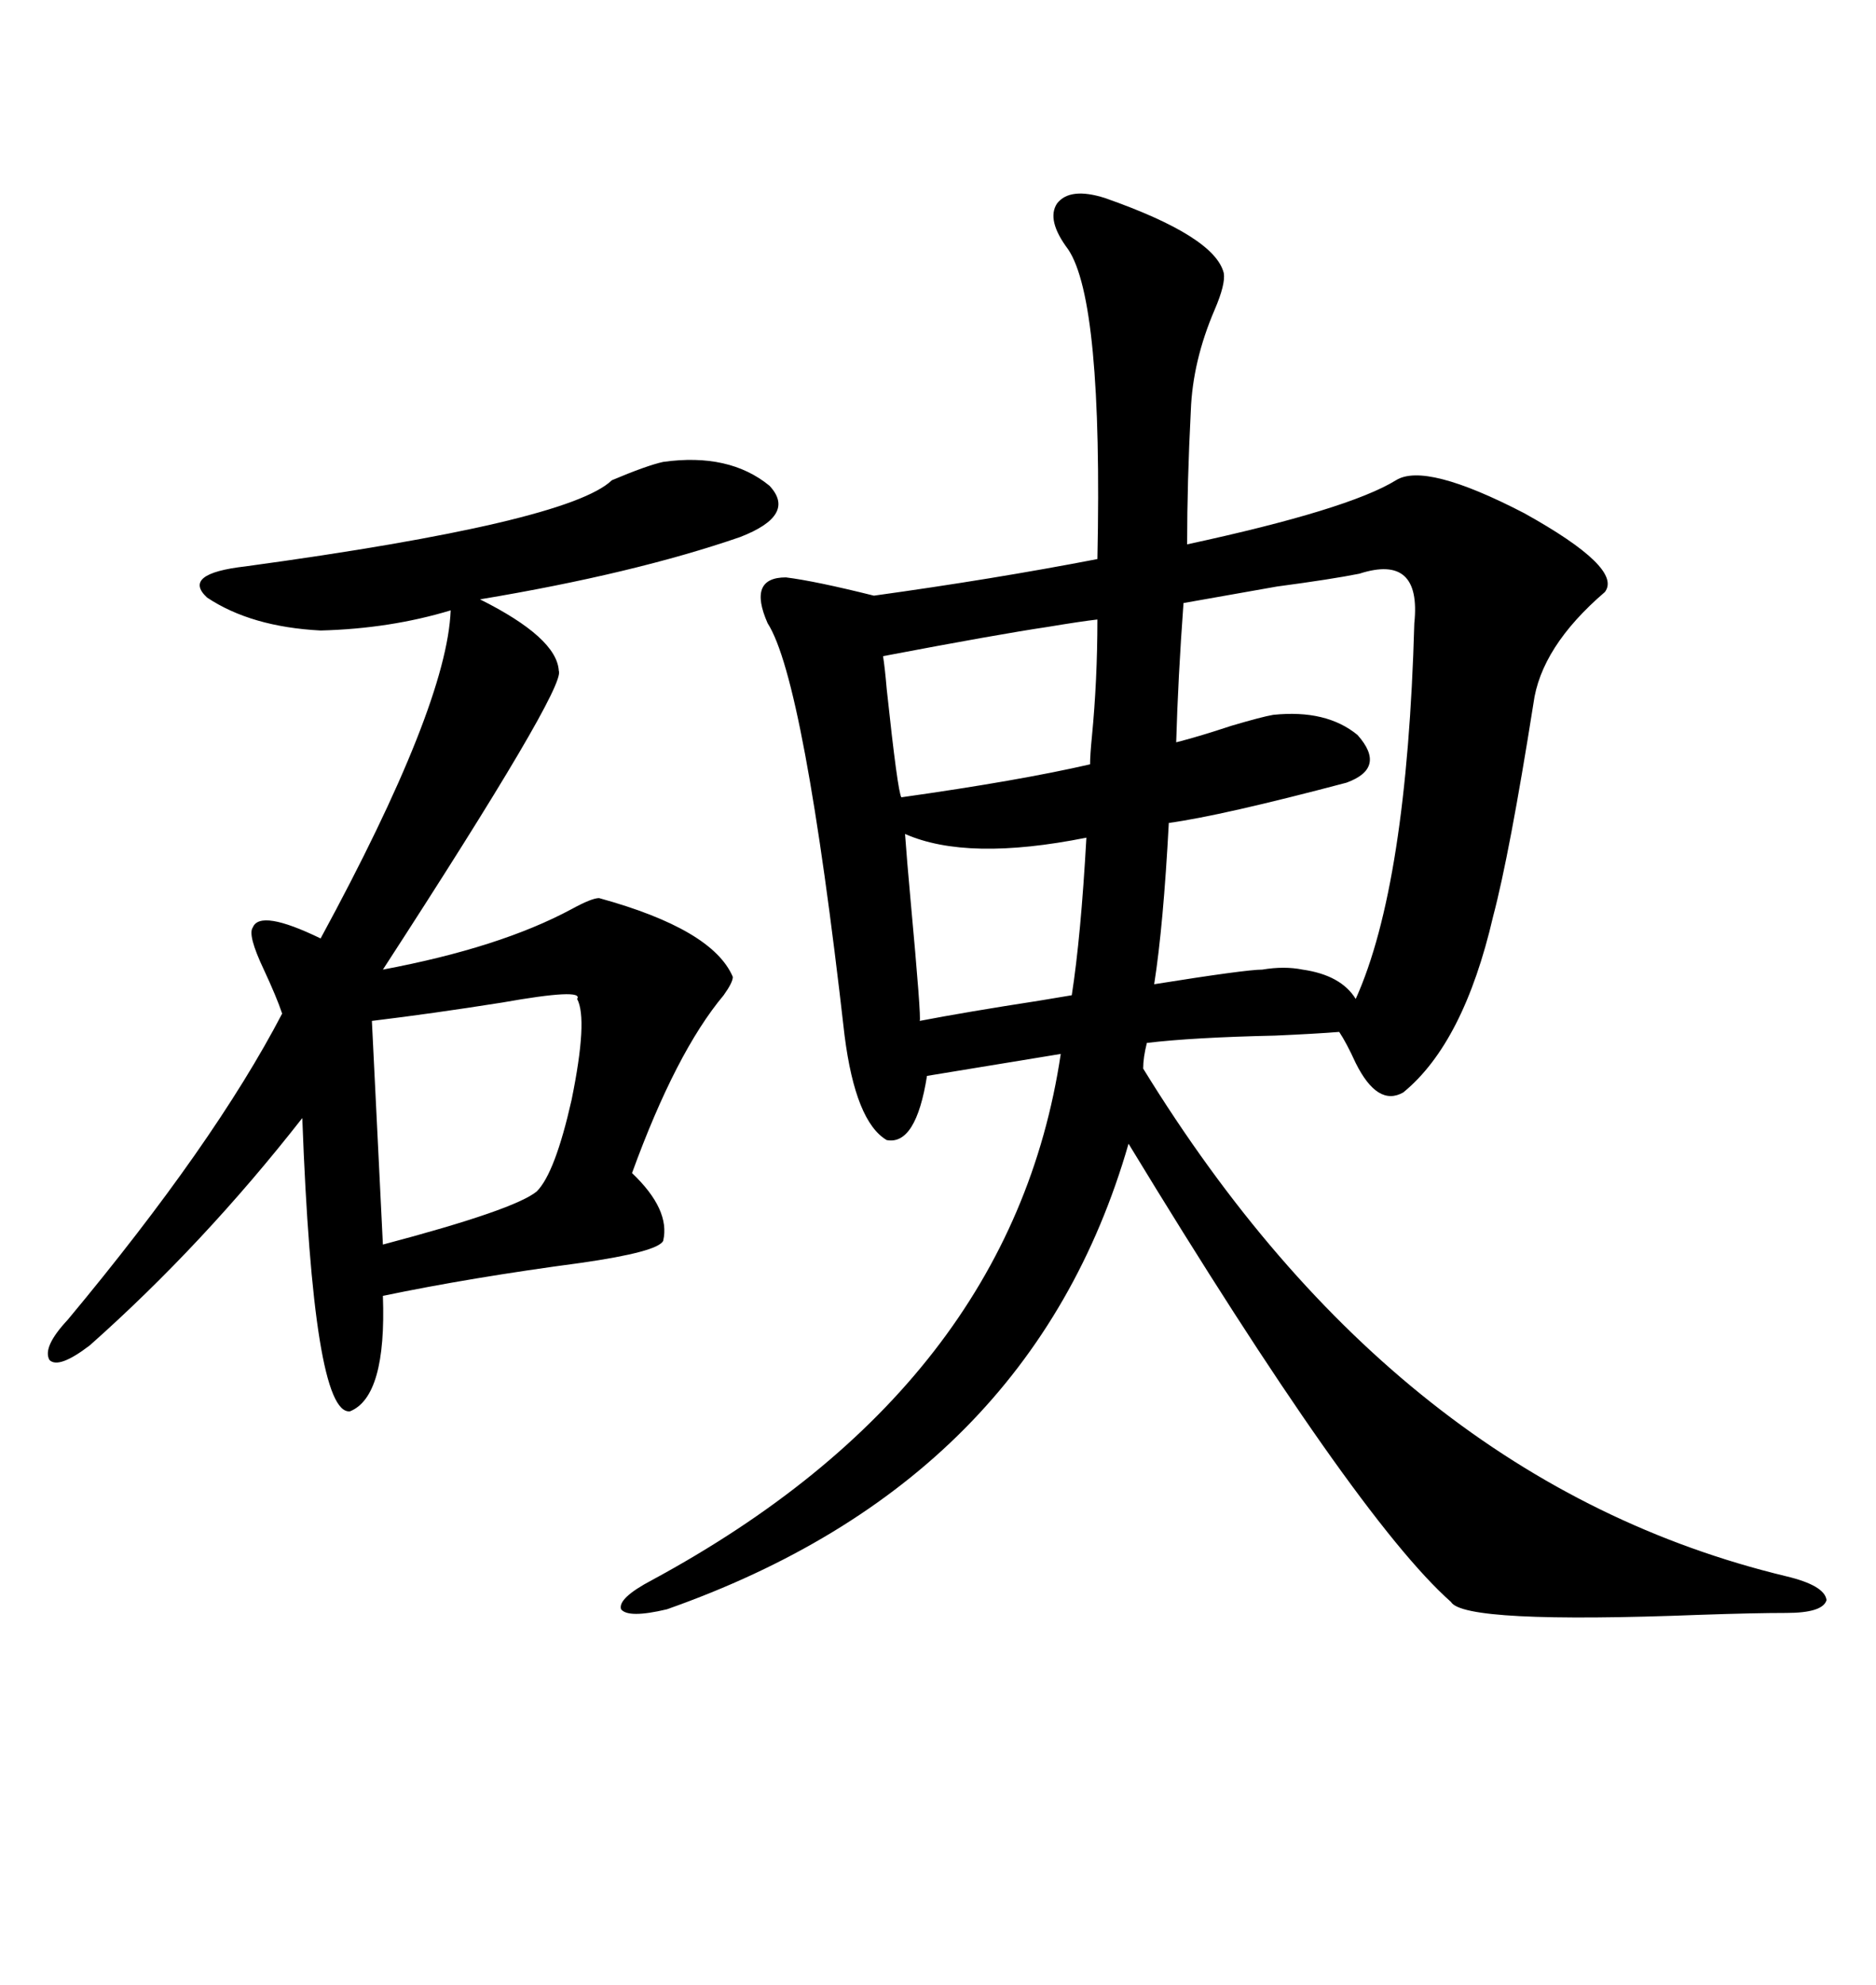 <svg xmlns="http://www.w3.org/2000/svg" xmlns:xlink="http://www.w3.org/1999/xlink" width="300" height="317.285"><path d="M223.24 76.76L223.24 76.76Q227.93 73.83 243.75 82.03L243.75 82.03Q259.57 90.82 256.64 94.63L256.64 94.63Q246.39 103.42 245.21 112.50L245.21 112.50Q241.41 136.52 238.77 146.48L238.77 146.48Q234.08 166.70 224.41 174.61L224.41 174.61Q220.31 176.95 216.80 169.92L216.80 169.92Q215.33 166.70 214.16 164.94L214.16 164.94Q210.64 165.23 203.91 165.53L203.91 165.53Q190.72 165.82 183.40 166.70L183.40 166.70Q182.81 169.04 182.81 170.80L182.81 170.80Q223.54 237.01 285.64 251.95L285.64 251.95Q291.80 253.42 292.09 255.76L292.09 255.76Q291.50 257.81 285.64 257.81L285.64 257.81Q280.66 257.81 271.88 258.11L271.88 258.11Q234.08 259.57 232.03 256.05L232.03 256.05Q216.80 242.58 180.47 182.81L180.47 182.81Q164.94 236.72 106.64 257.23L106.64 257.23Q100.49 258.69 99.32 257.23L99.32 257.23Q98.73 255.47 104.30 252.54L104.30 252.54Q161.72 221.48 169.63 168.46L169.63 168.46L148.24 171.97Q146.48 183.11 141.80 182.23L141.80 182.23Q136.82 179.30 135.06 165.53L135.06 165.53Q128.61 108.69 122.75 99.61L122.75 99.61Q119.53 92.29 125.68 92.29L125.68 92.29Q130.37 92.87 139.75 95.21L139.75 95.21Q158.79 92.58 175.49 89.36L175.49 89.36Q176.37 48.05 170.80 39.84L170.80 39.84Q167.29 35.16 169.04 32.52L169.04 32.52Q171.09 29.88 176.66 31.64L176.66 31.64Q194.24 37.79 195.70 43.65L195.70 43.65Q196.00 45.41 194.24 49.51L194.24 49.51Q190.72 57.71 190.43 65.63L190.43 65.63Q189.84 77.05 189.84 87.01L189.84 87.01Q215.63 81.45 223.24 76.76ZM106.05 73.83L106.05 73.83Q116.60 72.36 123.05 77.64L123.05 77.64Q127.44 82.32 118.36 85.84L118.36 85.84Q101.37 91.70 76.76 95.80L76.76 95.80Q89.06 101.95 89.36 107.23L89.36 107.23Q90.53 109.86 61.23 154.98L61.23 154.98Q79.98 151.46 91.41 145.31L91.41 145.31Q94.63 143.55 95.80 143.55L95.80 143.55Q113.96 148.54 117.19 156.15L117.19 156.15Q117.19 157.03 115.72 159.08L115.72 159.08Q108.11 168.16 101.07 187.50L101.07 187.50Q107.23 193.36 106.05 198.34L106.05 198.34Q105.18 200.10 92.87 201.86L92.87 201.86Q75.29 204.20 61.23 207.13L61.23 207.13Q61.82 223.24 55.96 225.59L55.96 225.59Q50.10 226.17 48.34 178.71L48.34 178.71Q32.52 198.93 14.36 215.04L14.36 215.04Q9.38 218.85 7.91 217.38L7.91 217.38Q6.74 215.33 10.84 210.94L10.84 210.94Q34.28 182.81 45.12 162.01L45.12 162.01Q44.24 159.38 42.19 154.98L42.19 154.98Q39.55 149.41 40.43 148.24L40.43 148.24Q41.60 145.31 51.27 150L51.27 150Q71.48 112.79 72.07 97.56L72.07 97.56Q62.40 100.49 51.27 100.78L51.27 100.78Q40.14 100.20 33.11 95.51L33.11 95.51Q29.00 91.70 39.26 90.53L39.26 90.53Q90.82 83.50 97.85 76.76L97.85 76.76Q103.42 74.41 106.05 73.83ZM217.38 91.70L217.38 91.70Q212.99 92.58 204.20 93.75L204.20 93.75Q194.24 95.51 189.26 96.39L189.26 96.39Q188.38 108.40 188.09 118.65L188.09 118.65Q191.60 117.77 196.88 116.02L196.88 116.02Q201.86 114.55 203.61 114.26L203.61 114.26Q212.11 113.38 217.09 117.48L217.09 117.48Q221.78 122.75 215.33 125.10L215.33 125.10Q195.41 130.37 186.91 131.54L186.91 131.54Q186.04 147.95 184.57 157.32L184.57 157.32Q199.22 154.98 201.86 154.98L201.86 154.98Q205.37 154.39 208.30 154.98L208.30 154.98Q214.45 155.86 216.80 159.67L216.80 159.67Q225 141.50 226.17 99.61L226.17 99.61Q227.34 88.48 217.38 91.70ZM92.29 159.67L92.29 159.67Q93.46 157.91 80.27 160.25L80.27 160.25Q69.14 162.01 59.47 163.18L59.47 163.18L61.23 198.93Q82.32 193.36 85.84 190.43L85.84 190.43Q88.77 187.50 91.41 175.78L91.41 175.78Q94.04 162.89 92.29 159.67ZM174.32 122.17L174.32 122.17Q174.32 120.70 174.61 117.77L174.61 117.77Q175.49 108.69 175.49 99.02L175.49 99.02Q172.85 99.32 167.58 100.20L167.58 100.20Q159.67 101.37 141.21 104.88L141.21 104.88Q141.50 106.64 141.80 110.16L141.80 110.16Q143.55 126.56 144.14 127.44L144.14 127.44Q162.89 124.80 174.32 122.17ZM171.39 159.08L171.39 159.08Q172.85 149.71 173.73 133.89L173.73 133.89Q154.69 137.70 144.73 133.30L144.73 133.30Q145.02 137.40 145.61 143.85L145.61 143.85Q147.36 162.89 147.07 163.18L147.07 163.18Q154.69 161.72 166.11 159.96L166.11 159.96Q169.63 159.38 171.39 159.08Z"/></svg>